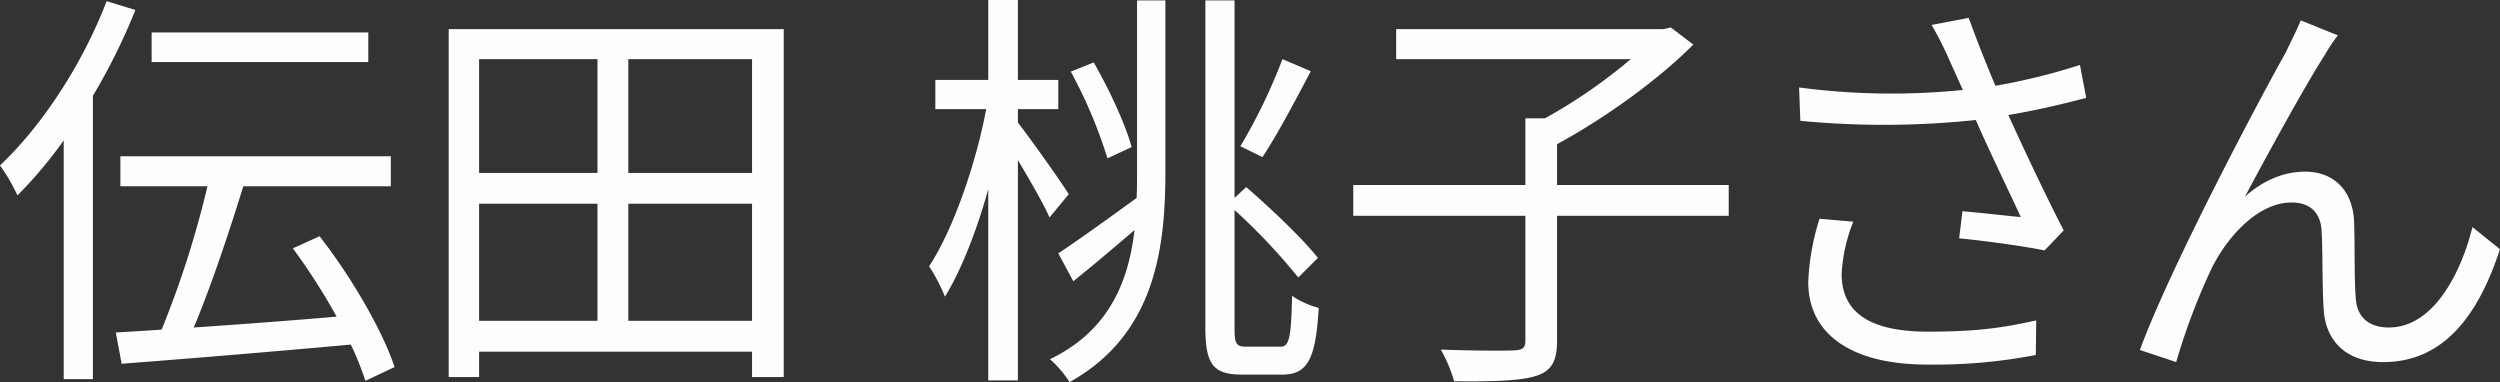 <svg xmlns="http://www.w3.org/2000/svg" width="600.004" height="91.69" viewBox="0 0 600.004 91.69">
  <rect x="0" y="0" width="600.004" height="91.69" fill="#333333" stroke="none"/>
  <defs>
    <style>
      .cls-1 {
        fill: #fefefe;
        fill-rule: evenodd;
      }
    </style>
  </defs>
  <path id="伝田_桃子さん" data-name="伝田 桃子さん" class="cls-1" d="M1036.3,1166.51h-52v7.1h52v-7.1Zm-62.8-7.5c-5.8,15.1-15.5,29.91-25.6,39.41a44.752,44.752,0,0,1,4.2,7.2,107.2,107.2,0,0,0,11.1-13.2v57.3h7v-68.01a145.973,145.973,0,0,0,10.2-20.6Zm69.1,87.81c-2.8-8.6-10.4-21.7-18-31.4l-6.4,2.9a152.657,152.657,0,0,1,10.5,16.4c-11.8,1-23.8,1.9-34.3,2.6,4.1-9.7,8.5-22.9,11.9-33.9h35.4v-7.2H976.8v7.2h20.9a234.943,234.943,0,0,1-11,34.4c-4,.3-7.7.5-11,0.7l1.4,7.5c14.4-1.1,35.2-2.8,55-4.6a68.68,68.68,0,0,1,3.5,8.7Zm56.1-11.1v-28.1h29.7v28.1h-29.7Zm-35.81-28.1h28.41v28.1h-28.41v-28.1Zm28.41-34.71v27.31h-28.41v-27.31h28.41Zm37.1,27.31h-29.7v-27.31h29.7v27.31Zm-72.81-34.51v83.51h7.3v-6.1h65.51v6.1h7.6v-83.51h-80.41Zm200.11,7.2a134.536,134.536,0,0,1-10.1,20.91l5.3,2.6c3.6-5.4,7.9-13.61,11.6-20.61Zm-36.2,21.11c-1.5-5.5-5.4-13.91-9.1-20.31l-5.5,2.2a114.044,114.044,0,0,1,8.8,20.81Zm-15.1,11.3c-1.7-2.8-9.4-13.6-12.2-17.2v-3.2h9.7v-7.01h-9.7v-19.2h-7.11v19.2h-12.7v7.01h12.2c-2.5,13.4-8.1,29.3-13.7,37.7a41.938,41.938,0,0,1,3.8,7.3c3.8-6.1,7.6-15.7,10.4-25.8v45.9h7.11v-52.9c2.9,4.9,6.2,10.6,7.6,13.8Zm16.4-5.5c0,2,0,4.2-.1,6.4-7,5.1-14.1,10.2-18.8,13.3l3.6,6.7c4.6-3.7,9.7-8,14.7-12.3-1.4,12-5.9,24.1-20.3,31a26.449,26.449,0,0,1,4.7,5.5c20.8-11.5,23-32.7,23-50.6v-41.01h-6.8v41.01Zm26.2,42.1c-2.4,0-2.8-.7-2.8-4.4v-28.4a146.208,146.208,0,0,1,15.3,16.2l4.7-4.7c-3.6-4.6-11.2-11.8-17.2-17l-2.8,2.6v-47.41h-7v78.61c0,8.9,2,11.2,8.8,11.2h9.7c6.2,0,8-4.1,8.7-16a20.651,20.651,0,0,1-6.4-2.9c-0.2,9.6-.6,12.2-2.7,12.2H1247Zm115.8-38.8h-41.2v-9.8c11.1-6,24.2-15.31,32.7-23.91l-5.4-4.1-1.8.4h-64.11v7.2h56.31a127.935,127.935,0,0,1-20.6,14.21H1314v16h-41.31v7.4H1314v29.9c0,1.8-.6,2.3-2.8,2.4-2.1.1-9.5,0.1-17.5-.2a35.234,35.234,0,0,1,3.2,7.6c9.5,0.1,16-.1,19.7-1.3s5-3.5,5-8.5v-29.9h41.2v-7.4Zm21.8,8.1a57.1,57.1,0,0,0-2.71,15.2c0,12.4,10.21,19.8,28.61,19.8a128.585,128.585,0,0,0,26-2.3l0.1-8.3c-7,1.5-12.9,2.7-26,2.7-14.8,0-20.7-5.2-20.7-13.9a39.541,39.541,0,0,1,2.8-12.5Zm62.5-36.91a150.222,150.222,0,0,1-20.3,5c-2.2-5.3-4-9.7-6.4-16.3l-8.9,1.7a79.23,79.23,0,0,1,4.2,8.3l3.3,7.3a168.72,168.72,0,0,1-39.31-.6l0.3,8.01a210.462,210.462,0,0,0,42.11-.2c3,6.9,8,17.2,10.8,23.3-3.3-.3-10.2-1.1-14-1.4l-0.8,6.5c6.4,0.6,16.2,2,20.5,2.9l4.6-4.8c-4.3-8.3-9.7-19.8-13.3-27.7,6.1-1,12.6-2.5,18.7-4.11Zm61.9-7.1-8.9-3.6c-1.2,2.9-2.5,5.3-3.6,7.7-5.4,9.5-27.71,51.41-35.01,71.41l8.7,2.9a155.9,155.9,0,0,1,8.51-22.5c3.9-7.8,11.2-15.8,19.2-15.8,4.5,0,7,2.5,7.2,6.9,0.3,5.3.1,13,.5,18.8,0.3,5.8,3.8,12.6,14.3,12.6,14.4,0,22.8-11.1,28-27.1l-6.6-5.3c-2.6,10.5-9.1,24.1-20.1,24.1-4.3,0-7.6-2.1-7.9-7-0.4-4.8-.2-12.4-0.4-18.3-0.3-7.8-5.1-12.1-11.7-12.1-4.7,0-9.7,1.7-14.5,6,5.1-9.6,14.7-27.11,19.1-33.91A39.643,39.643,0,0,1,1509,1167.21Z" transform="translate(-947.906 -1158.72)"/>
</svg>
